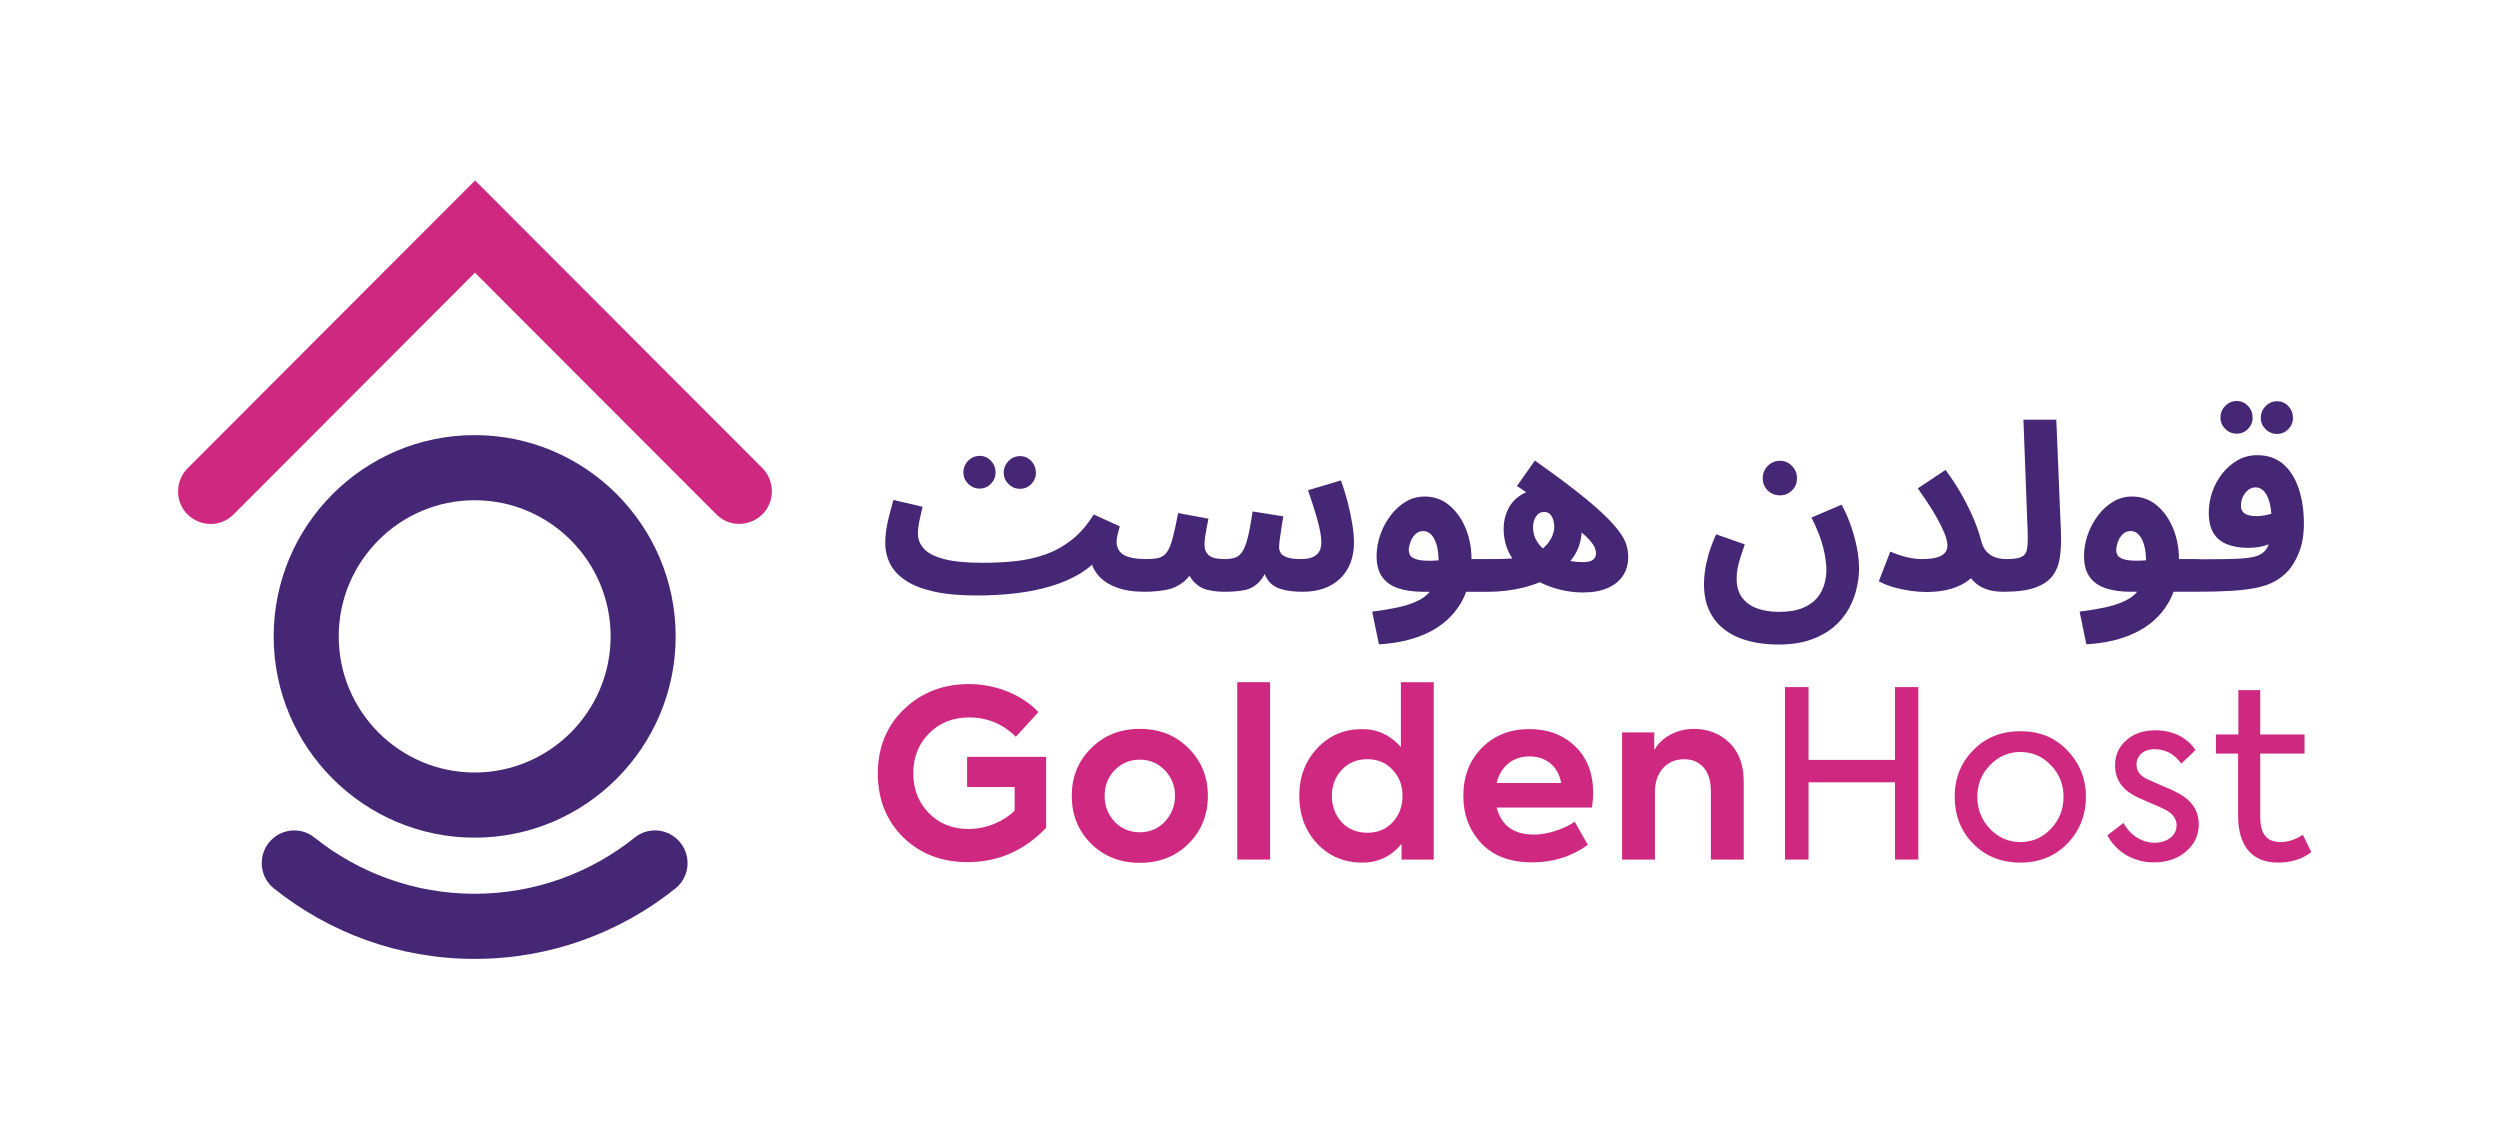 <svg width="193" height="88" viewBox="0 0 193 88" fill="none" xmlns="http://www.w3.org/2000/svg">
<g clip-path="url(#clip0_3_44857)">
<mask id="mask0_3_44857" style="mask-type:luminance" maskUnits="userSpaceOnUse" x="12" y="12" width="169" height="64">
<path d="M180.5 12H12.5V76H180.5V12Z" fill="white"/>
</mask>
<g mask="url(#mask0_3_44857)">
<path d="M69.713 64.629C68.417 63.332 67.769 61.692 67.769 59.71C67.769 57.728 68.435 56.053 69.785 54.756C71.134 53.458 72.808 52.81 74.805 52.81C76.964 52.81 78.961 53.693 80.166 54.972L78.421 56.882C77.431 55.891 76.225 55.386 74.805 55.386C73.563 55.386 72.537 55.801 71.728 56.611C70.919 57.422 70.505 58.45 70.505 59.692C70.505 60.934 70.9 61.926 71.692 62.755C72.501 63.584 73.527 63.998 74.769 63.998C76.136 63.998 77.486 63.422 78.332 62.575V60.755H74.661V58.43H80.761V63.907C79.069 65.673 77.054 66.556 74.697 66.556C72.682 66.556 71.026 65.908 69.713 64.628" fill="#CF2880"/>
<path d="M84.216 57.783C85.205 56.773 86.465 56.27 87.994 56.27C89.522 56.27 90.782 56.774 91.772 57.783C92.762 58.774 93.247 59.999 93.247 61.44C93.247 62.881 92.762 64.124 91.772 65.115C90.782 66.106 89.522 66.611 87.994 66.611C86.465 66.611 85.204 66.106 84.216 65.115C83.227 64.124 82.74 62.9 82.74 61.44C82.74 59.98 83.226 58.774 84.216 57.783ZM87.994 64.251C88.767 64.251 89.397 63.981 89.919 63.44C90.44 62.881 90.711 62.215 90.711 61.44C90.711 60.664 90.441 59.999 89.919 59.458C89.396 58.917 88.767 58.648 87.994 58.648C87.22 58.648 86.572 58.918 86.05 59.458C85.529 59.999 85.277 60.665 85.277 61.44C85.277 62.214 85.529 62.881 86.05 63.44C86.572 63.981 87.22 64.251 87.994 64.251Z" fill="#CF2880"/>
<path d="M98.052 52.665H95.516V66.359H98.052V52.665Z" fill="#CF2880"/>
<path d="M108.148 52.665H110.685V66.359H108.201V65.151C107.409 66.106 106.402 66.593 105.161 66.593C103.776 66.593 102.606 66.106 101.688 65.133C100.77 64.142 100.303 62.917 100.303 61.439C100.303 59.961 100.771 58.754 101.688 57.764C102.623 56.773 103.776 56.286 105.161 56.286C106.348 56.286 107.338 56.755 108.148 57.673V52.664V52.665ZM107.518 59.44C107.014 58.881 106.366 58.611 105.556 58.611C104.746 58.611 104.098 58.881 103.577 59.44C103.073 59.98 102.821 60.647 102.821 61.44C102.821 62.233 103.073 62.917 103.577 63.476C104.098 64.017 104.747 64.287 105.556 64.287C106.366 64.287 107.014 64.017 107.518 63.476C108.022 62.918 108.274 62.251 108.274 61.44C108.274 60.629 108.022 59.98 107.518 59.44Z" fill="#CF2880"/>
<path d="M122.902 62.34H115.542C115.902 63.727 116.855 64.43 118.403 64.43C119.465 64.43 120.725 64.016 121.57 63.439L122.577 65.223C121.336 66.124 119.915 66.574 118.295 66.574C116.568 66.574 115.254 66.07 114.336 65.079C113.419 64.088 112.969 62.863 112.969 61.439C112.969 59.943 113.436 58.718 114.39 57.745C115.343 56.772 116.567 56.285 118.079 56.285C119.5 56.285 120.688 56.736 121.606 57.619C122.524 58.501 122.991 59.691 122.991 61.222C122.991 61.565 122.955 61.943 122.901 62.34M115.541 60.448H120.525C120.292 59.169 119.374 58.394 118.078 58.394C116.782 58.394 115.847 59.169 115.541 60.448Z" fill="#CF2880"/>
<path d="M125.225 66.359V56.539H127.708V57.909C128.229 56.954 129.399 56.27 130.784 56.27C131.846 56.27 132.764 56.63 133.501 57.332C134.239 58.035 134.617 59.044 134.617 60.36V66.36H132.08V61.045C132.08 59.477 131.252 58.612 130.011 58.612C128.662 58.612 127.761 59.639 127.761 61.099V66.361H125.225V66.359Z" fill="#CF2880"/>
<path d="M137.803 66.358V53.043H139.62V58.665H146.295V53.043H148.095V66.358H146.295V60.394H139.62V66.358H137.803Z" fill="#CF2880"/>
<path d="M152.324 65.133C151.37 64.142 150.902 62.935 150.902 61.512C150.902 60.089 151.37 58.899 152.324 57.926C153.278 56.935 154.501 56.449 155.976 56.449C157.452 56.449 158.64 56.935 159.593 57.926C160.547 58.917 161.032 60.106 161.032 61.512C161.032 62.917 160.547 64.142 159.593 65.133C158.639 66.106 157.433 66.593 155.976 66.593C154.52 66.593 153.277 66.106 152.324 65.133ZM158.334 59.08C157.686 58.395 156.894 58.053 155.976 58.053C155.059 58.053 154.268 58.395 153.619 59.08C152.972 59.746 152.648 60.557 152.648 61.512C152.648 62.467 152.972 63.296 153.619 63.98C154.267 64.665 155.059 65.007 155.976 65.007C156.894 65.007 157.686 64.664 158.334 63.98C158.981 63.296 159.305 62.467 159.305 61.512C159.305 60.557 158.981 59.746 158.334 59.08Z" fill="#CF2880"/>
<path d="M162.689 64.484L163.931 63.529C164.489 64.556 165.442 65.061 166.324 65.061C167.35 65.061 168.034 64.467 168.034 63.727C168.034 63.223 167.746 62.808 167.152 62.502C166.954 62.395 166.54 62.214 165.946 61.962C165.352 61.709 164.957 61.53 164.759 61.421C163.769 60.88 163.284 60.106 163.284 59.079C163.284 58.305 163.571 57.655 164.147 57.151C164.723 56.629 165.479 56.377 166.433 56.377C167.656 56.377 168.844 56.899 169.492 57.908L168.394 58.954C167.872 58.215 167.188 57.837 166.324 57.837C165.461 57.837 164.938 58.359 164.938 59.008C164.938 59.513 165.208 59.89 165.748 60.144L166.809 60.612C167.385 60.846 167.817 61.044 168.105 61.207C169.202 61.766 169.742 62.577 169.742 63.64C169.742 64.469 169.418 65.171 168.771 65.729C168.123 66.288 167.295 66.577 166.27 66.577C164.831 66.577 163.427 65.874 162.689 64.487" fill="#CF2880"/>
<path d="M178.433 65.782C177.731 66.323 176.885 66.593 175.859 66.593C173.826 66.593 172.782 65.278 172.782 62.971V58.179H171.072V56.702H172.8V53.278H174.491V56.702H177.91V58.179H174.491V63.098C174.491 64.377 175.012 65.008 176.056 65.008C176.614 65.008 177.19 64.827 177.784 64.449L178.431 65.782H178.433Z" fill="#CF2880"/>
<path d="M36.644 33.591C28.087 33.591 21.127 40.559 21.127 49.129C21.127 57.699 28.087 64.667 36.644 64.667C45.202 64.667 52.161 57.698 52.161 49.129C52.161 40.56 45.195 33.591 36.644 33.591ZM36.644 59.638C30.856 59.638 26.149 54.925 26.149 49.128C26.149 43.331 30.855 38.618 36.644 38.618C42.433 38.618 47.14 43.331 47.14 49.128C47.14 54.925 42.425 59.638 36.644 59.638Z" fill="#452775"/>
<path d="M52.338 64.845C51.44 63.945 50.007 63.855 49.015 64.65C45.619 67.37 41.314 68.999 36.643 68.999C31.973 68.999 27.664 67.37 24.266 64.65C23.273 63.855 21.839 63.946 20.942 64.847C19.889 65.904 19.974 67.65 21.138 68.582C25.394 71.99 30.785 74.027 36.644 74.027C42.503 74.027 47.892 71.991 52.148 68.584C53.312 67.651 53.396 65.903 52.342 64.847L52.339 64.845H52.338Z" fill="#452775"/>
<path d="M59.587 37.914V37.924C59.587 40.164 56.882 41.287 55.3 39.703L36.668 21.051L18.035 39.709C16.453 41.294 13.748 40.171 13.748 37.93C13.748 37.263 14.012 36.623 14.484 36.151L36.676 13.93L58.852 36.136C59.323 36.608 59.587 37.248 59.587 37.914Z" fill="#CF2880"/>
<path d="M78.748 37.736C79.084 37.736 79.372 37.614 79.613 37.367C79.853 37.12 79.972 36.828 79.972 36.492C79.972 36.156 79.853 35.843 79.613 35.59C79.372 35.338 79.084 35.212 78.748 35.212C78.412 35.212 78.103 35.338 77.858 35.59C77.612 35.843 77.488 36.143 77.488 36.492C77.488 36.841 77.611 37.12 77.858 37.367C78.103 37.613 78.4 37.736 78.748 37.736Z" fill="#452775"/>
<path d="M75.635 37.718C75.971 37.718 76.259 37.595 76.499 37.348C76.739 37.102 76.859 36.81 76.859 36.474C76.859 36.137 76.739 35.824 76.499 35.572C76.26 35.319 75.971 35.193 75.635 35.193C75.299 35.193 74.99 35.319 74.744 35.572C74.498 35.824 74.375 36.125 74.375 36.474C74.375 36.822 74.498 37.102 74.744 37.348C74.99 37.594 75.287 37.718 75.635 37.718Z" fill="#452775"/>
<path d="M104.031 38.736C103.88 38.153 103.709 37.603 103.518 37.087L100.98 37.844C101.255 38.637 101.496 39.394 101.7 40.115C101.903 40.836 102.006 41.419 102.006 41.864C102.006 42.177 101.943 42.429 101.817 42.621C101.691 42.814 101.511 42.951 101.277 43.035C101.043 43.119 100.764 43.161 100.44 43.161C99.984 43.161 99.632 43.119 99.386 43.035C99.14 42.951 98.972 42.84 98.882 42.702C98.792 42.563 98.747 42.416 98.747 42.26C98.747 42.092 98.765 41.875 98.802 41.611C98.838 41.347 98.879 41.058 98.928 40.745C98.976 40.433 99.023 40.139 99.072 39.862L96.695 39.483C96.576 40.337 96.452 41.012 96.326 41.511C96.2 42.009 96.056 42.376 95.894 42.61C95.732 42.845 95.54 42.995 95.318 43.061C95.096 43.127 94.835 43.16 94.535 43.16C93.935 43.16 93.527 43.061 93.311 42.862C93.095 42.664 92.987 42.397 92.987 42.06C92.987 41.868 93.006 41.648 93.041 41.402C93.077 41.156 93.119 40.912 93.168 40.672C93.216 40.432 93.258 40.222 93.293 40.041L90.954 39.609C90.798 40.426 90.656 41.072 90.53 41.546C90.404 42.021 90.26 42.375 90.098 42.609C89.936 42.844 89.729 42.994 89.477 43.06C89.225 43.127 88.901 43.159 88.505 43.159C87.917 43.159 87.455 43.105 87.119 42.997C86.783 42.889 86.546 42.733 86.407 42.528C86.269 42.324 86.2 42.084 86.2 41.807C86.2 41.675 86.224 41.504 86.272 41.294C86.32 41.083 86.379 40.864 86.452 40.636L84.436 39.716C83.92 40.545 83.344 41.207 82.708 41.699C82.072 42.192 81.391 42.565 80.665 42.817C79.938 43.069 79.176 43.238 78.378 43.322C77.58 43.406 76.749 43.448 75.885 43.448L75.877 43.496L75.868 43.448C74.632 43.448 73.647 43.355 72.916 43.169C72.183 42.983 71.658 42.718 71.341 42.376C71.022 42.033 70.864 41.64 70.864 41.194C70.864 41.003 70.881 40.789 70.918 40.555C70.954 40.321 71.002 40.077 71.062 39.825C71.123 39.573 71.176 39.339 71.224 39.122L68.974 38.599C68.89 38.9 68.797 39.236 68.695 39.609C68.592 39.981 68.508 40.363 68.443 40.753C68.376 41.144 68.344 41.531 68.344 41.916C68.344 42.504 68.47 43.045 68.722 43.537C68.974 44.031 69.379 44.46 69.937 44.826C70.495 45.193 71.221 45.475 72.115 45.673C73.008 45.871 74.104 45.971 75.401 45.971L75.422 45.956L75.419 45.971C76.475 45.971 77.481 45.914 78.434 45.801C79.388 45.686 80.27 45.51 81.08 45.269C81.891 45.029 82.616 44.722 83.258 44.35C83.645 44.125 83.993 43.874 84.304 43.598C84.407 43.878 84.556 44.138 84.753 44.377C85.095 44.791 85.568 45.113 86.174 45.341C86.78 45.57 87.498 45.684 88.325 45.684C88.961 45.684 89.537 45.632 90.053 45.531C90.569 45.429 91.028 45.209 91.431 44.873C91.572 44.754 91.704 44.611 91.828 44.446C91.927 44.627 92.037 44.782 92.16 44.909C92.484 45.245 92.853 45.458 93.267 45.548C93.681 45.639 94.086 45.683 94.483 45.683C95.119 45.683 95.65 45.641 96.076 45.557C96.502 45.473 96.871 45.271 97.183 44.953C97.341 44.792 97.492 44.579 97.634 44.317C97.702 44.489 97.782 44.641 97.876 44.774C98.109 45.104 98.449 45.339 98.893 45.476C99.336 45.615 99.907 45.684 100.603 45.684C101.179 45.684 101.708 45.6 102.187 45.432C102.667 45.264 103.081 45.017 103.429 44.693C103.778 44.369 104.047 43.969 104.24 43.495C104.431 43.02 104.528 42.476 104.528 41.863C104.528 41.455 104.482 40.977 104.393 40.43C104.303 39.883 104.183 39.319 104.033 38.735" fill="#452775"/>
<path d="M124.985 41.008C124.703 40.63 124.298 40.188 123.769 39.683C123.241 39.179 122.548 38.59 121.69 37.917C120.832 37.244 119.767 36.457 118.495 35.556L117.109 37.52C117.357 37.687 117.594 37.846 117.823 38.001C117.689 38.056 117.562 38.12 117.442 38.196C116.993 38.478 116.653 38.847 116.426 39.304C116.197 39.761 116.083 40.259 116.083 40.8C116.083 41.461 116.206 42.053 116.453 42.576C116.541 42.763 116.641 42.942 116.751 43.113C116.258 43.145 115.689 43.162 115.04 43.162C115.033 43.162 115.028 43.162 115.021 43.162H113.599C113.599 42.296 113.446 41.498 113.14 40.765C112.834 40.032 112.411 39.443 111.871 38.998C111.331 38.554 110.701 38.331 109.981 38.331C109.453 38.331 108.964 38.466 108.514 38.737C108.064 39.008 107.67 39.368 107.335 39.818C106.999 40.269 106.738 40.765 106.552 41.305C106.366 41.846 106.273 42.386 106.273 42.928C106.273 43.601 106.417 44.139 106.705 44.541C106.993 44.944 107.407 45.235 107.948 45.415C108.488 45.596 109.136 45.686 109.892 45.686H110.376C110.204 45.889 110.002 46.065 109.766 46.209C109.334 46.473 108.8 46.681 108.164 46.831C107.528 46.981 106.784 47.111 105.932 47.219L106.454 49.742C107.93 49.658 109.202 49.355 110.27 48.832C111.338 48.309 112.16 47.572 112.736 46.624C112.913 46.331 113.064 46.018 113.186 45.686H114.842C114.848 45.686 114.854 45.686 114.86 45.686C115.796 45.686 116.696 45.582 117.56 45.372C118.023 45.258 118.46 45.117 118.874 44.947C118.874 44.947 118.874 44.947 118.875 44.947C119.402 45.212 119.952 45.41 120.521 45.542C121.091 45.675 121.647 45.74 122.187 45.74C122.93 45.74 123.564 45.629 124.085 45.407C124.608 45.184 125.007 44.869 125.282 44.46C125.558 44.052 125.696 43.559 125.696 42.982C125.696 42.669 125.648 42.358 125.552 42.045C125.456 41.732 125.267 41.387 124.985 41.008ZM109.243 43.144C109.039 43.06 108.907 42.959 108.846 42.838C108.786 42.718 108.756 42.604 108.756 42.495C108.756 42.315 108.795 42.108 108.873 41.873C108.951 41.639 109.075 41.434 109.243 41.261C109.411 41.086 109.621 40.999 109.873 40.999C110.233 40.999 110.521 41.21 110.737 41.63C110.946 42.038 111.053 42.582 111.06 43.26C110.729 43.285 110.444 43.295 110.206 43.289C109.768 43.277 109.447 43.229 109.243 43.144ZM118.684 41.847C118.462 41.51 118.351 41.132 118.351 40.711C118.351 40.507 118.384 40.314 118.449 40.135C118.515 39.954 118.611 39.807 118.737 39.693C118.863 39.579 119.023 39.522 119.214 39.522C119.394 39.522 119.541 39.579 119.655 39.693C119.769 39.807 119.853 39.949 119.907 40.116C119.961 40.284 119.989 40.465 119.989 40.657C119.989 40.945 119.913 41.237 119.764 41.531C119.614 41.826 119.401 42.093 119.125 42.333C119.121 42.337 119.115 42.341 119.111 42.344C118.946 42.194 118.804 42.028 118.684 41.846M122.978 43.216C122.822 43.336 122.558 43.397 122.186 43.397C121.863 43.397 121.545 43.368 121.231 43.31C121.334 43.185 121.431 43.054 121.52 42.918C121.865 42.39 122.059 41.786 122.103 41.107C122.349 41.318 122.545 41.505 122.69 41.665C122.906 41.905 123.047 42.107 123.112 42.269C123.178 42.431 123.211 42.584 123.211 42.728C123.211 42.932 123.133 43.095 122.977 43.214" fill="#452775"/>
<path d="M137.414 38.241C137.773 38.241 138.083 38.115 138.34 37.863C138.599 37.61 138.727 37.298 138.727 36.925C138.727 36.553 138.598 36.234 138.34 35.97C138.082 35.706 137.773 35.573 137.414 35.573C137.054 35.573 136.727 35.706 136.469 35.97C136.211 36.235 136.082 36.553 136.082 36.925C136.082 37.298 136.211 37.61 136.469 37.863C136.727 38.115 137.042 38.241 137.414 38.241Z" fill="#452775"/>
<path d="M142.833 40.43C142.63 39.871 142.407 39.382 142.168 38.961L139.845 39.953C140.278 40.806 140.577 41.572 140.746 42.251C140.914 42.93 140.998 43.516 140.998 44.009C140.998 44.369 140.943 44.739 140.836 45.117C140.728 45.495 140.542 45.844 140.278 46.162C140.013 46.48 139.641 46.739 139.161 46.938C138.681 47.136 138.069 47.235 137.325 47.235C136.677 47.235 136.107 47.141 135.616 46.955C135.123 46.769 134.742 46.486 134.472 46.108C134.202 45.73 134.067 45.246 134.067 44.657C134.067 44.405 134.09 44.15 134.139 43.891C134.187 43.633 134.258 43.351 134.355 43.044C134.451 42.737 134.565 42.398 134.697 42.026L132.483 41.25C132.219 41.839 132.021 42.371 131.889 42.846C131.757 43.321 131.667 43.745 131.619 44.116C131.57 44.489 131.547 44.814 131.547 45.09C131.547 45.919 131.697 46.631 131.997 47.226C132.297 47.821 132.708 48.305 133.229 48.677C133.752 49.049 134.357 49.323 135.048 49.497C135.738 49.671 136.479 49.758 137.271 49.758C138.255 49.758 139.101 49.632 139.809 49.38C140.517 49.127 141.111 48.794 141.592 48.379C142.071 47.965 142.453 47.498 142.735 46.982C143.016 46.465 143.218 45.94 143.337 45.405C143.457 44.871 143.518 44.363 143.518 43.883C143.518 43.342 143.455 42.772 143.329 42.17C143.203 41.569 143.037 40.989 142.833 40.431" fill="#452775"/>
<path d="M158.746 32.4H156.208L156.531 40.945C156.555 41.557 156.544 42.023 156.495 42.342C156.447 42.66 156.303 42.876 156.063 42.991C155.823 43.105 155.427 43.162 154.875 43.162C154.869 43.162 154.863 43.162 154.857 43.162C154.593 43.162 154.329 43.12 154.066 43.035C153.801 42.951 153.57 42.804 153.373 42.594C153.175 42.384 153.028 42.087 152.932 41.702C152.835 41.294 152.671 40.8 152.436 40.224C152.203 39.647 151.899 39.019 151.527 38.34C151.155 37.661 150.711 36.973 150.195 36.276L148.053 37.7C148.257 37.988 148.488 38.324 148.746 38.709C149.005 39.094 149.253 39.496 149.494 39.916C149.733 40.337 149.935 40.74 150.097 41.124C150.258 41.508 150.34 41.845 150.34 42.133C150.34 42.313 150.286 42.482 150.178 42.638C150.07 42.794 149.872 42.92 149.584 43.016C149.296 43.113 148.882 43.16 148.341 43.16C148.005 43.16 147.63 43.112 147.216 43.016C146.802 42.92 146.373 42.776 145.929 42.583L145.047 44.873C145.395 45.066 145.782 45.222 146.208 45.342C146.634 45.462 147.066 45.552 147.504 45.612C147.942 45.672 148.341 45.703 148.701 45.703C149.457 45.703 150.114 45.615 150.672 45.441C151.231 45.267 151.68 45.039 152.022 44.756C152.071 44.716 152.117 44.676 152.161 44.634C152.201 44.685 152.241 44.735 152.284 44.783C152.56 45.096 152.896 45.324 153.292 45.469C153.688 45.613 154.15 45.685 154.678 45.685C154.684 45.685 154.69 45.685 154.696 45.685C155.703 45.685 156.51 45.577 157.117 45.361C157.723 45.145 158.173 44.838 158.467 44.442C158.761 44.045 158.946 43.567 159.025 43.008C159.103 42.449 159.13 41.822 159.106 41.125L158.747 32.4H158.746Z" fill="#452775"/>
<path d="M172.68 33.481C173.016 33.481 173.304 33.359 173.544 33.112C173.784 32.865 173.904 32.574 173.904 32.237C173.904 31.901 173.784 31.588 173.544 31.335C173.305 31.083 173.016 30.957 172.68 30.957C172.344 30.957 172.035 31.083 171.789 31.335C171.543 31.588 171.42 31.888 171.42 32.237C171.42 32.586 171.542 32.865 171.789 33.112C172.035 33.358 172.332 33.481 172.68 33.481Z" fill="#452775"/>
<path d="M175.793 33.5C176.129 33.5 176.417 33.377 176.658 33.13C176.897 32.884 177.017 32.592 177.017 32.256C177.017 31.919 176.897 31.606 176.658 31.354C176.418 31.102 176.129 30.976 175.793 30.976C175.457 30.976 175.148 31.102 174.902 31.354C174.657 31.606 174.533 31.907 174.533 32.256C174.533 32.604 174.656 32.884 174.902 33.13C175.148 33.376 175.445 33.5 175.793 33.5Z" fill="#452775"/>
<path d="M177.476 37.763C177.218 36.964 176.822 36.327 176.288 35.852C175.754 35.377 175.079 35.14 174.262 35.14C173.71 35.14 173.206 35.269 172.75 35.527C172.294 35.785 171.898 36.128 171.562 36.555C171.226 36.981 170.968 37.456 170.788 37.978C170.607 38.502 170.517 39.027 170.517 39.556C170.517 40.241 170.643 40.781 170.895 41.178C171.147 41.575 171.504 41.861 171.966 42.034C172.428 42.209 172.977 42.295 173.613 42.295C173.901 42.295 174.186 42.268 174.468 42.214C174.705 42.168 174.932 42.103 175.148 42.019C175.116 42.104 175.081 42.181 175.044 42.25C174.941 42.437 174.819 42.584 174.674 42.691C174.555 42.776 174.41 42.851 174.242 42.917C174.074 42.983 173.82 43.037 173.477 43.079C173.135 43.121 172.661 43.148 172.056 43.16C171.503 43.171 170.789 43.177 169.914 43.178C169.826 43.166 169.734 43.16 169.634 43.16H168.213C168.213 42.295 168.059 41.496 167.753 40.763C167.447 40.031 167.024 39.441 166.484 38.997C165.945 38.552 165.315 38.33 164.594 38.33C164.066 38.33 163.578 38.465 163.127 38.736C162.677 39.006 162.284 39.366 161.948 39.817C161.612 40.267 161.351 40.763 161.165 41.304C160.979 41.844 160.886 42.385 160.886 42.925C160.886 43.598 161.031 44.136 161.318 44.538C161.606 44.941 162.02 45.232 162.561 45.413C163.101 45.593 163.749 45.684 164.505 45.684H164.989C164.818 45.887 164.615 46.062 164.379 46.207C163.947 46.471 163.413 46.678 162.777 46.829C162.141 46.979 161.397 47.108 160.545 47.216L161.066 49.739C162.543 49.655 163.815 49.352 164.882 48.829C165.95 48.306 166.772 47.57 167.348 46.621C167.526 46.328 167.676 46.016 167.799 45.684H169.454C169.46 45.684 169.466 45.684 169.473 45.684C170.565 45.684 171.497 45.66 172.272 45.612C173.046 45.564 173.7 45.483 174.233 45.368C174.767 45.254 175.22 45.095 175.592 44.891C175.964 44.687 176.294 44.434 176.583 44.134C176.931 43.774 177.231 43.278 177.483 42.647C177.735 42.016 177.861 41.274 177.861 40.42C177.861 39.447 177.732 38.561 177.474 37.761M163.857 43.142C163.653 43.058 163.521 42.956 163.46 42.835C163.4 42.715 163.37 42.601 163.37 42.493C163.37 42.312 163.409 42.105 163.488 41.87C163.565 41.637 163.689 41.431 163.857 41.257C164.025 41.083 164.235 40.996 164.487 40.996C164.846 40.996 165.135 41.206 165.351 41.627C165.56 42.034 165.667 42.578 165.674 43.257C165.343 43.282 165.058 43.292 164.82 43.285C164.382 43.273 164.061 43.226 163.857 43.141M174.207 39.842C173.931 39.842 173.703 39.812 173.523 39.752C173.343 39.692 173.211 39.602 173.127 39.481C173.043 39.361 173.001 39.223 173.001 39.067C173.001 38.791 173.055 38.544 173.162 38.328C173.27 38.112 173.408 37.941 173.576 37.815C173.744 37.688 173.924 37.625 174.116 37.625C174.38 37.625 174.605 37.728 174.791 37.932C174.976 38.136 175.121 38.44 175.223 38.842C175.283 39.082 175.325 39.356 175.351 39.661C175.251 39.691 175.149 39.719 175.044 39.743C174.75 39.81 174.471 39.842 174.206 39.842" fill="#452775"/>
</g>
</g>
<defs>
<clipPath id="clip0_3_44857">
<rect width="168" height="64" fill="white" transform="translate(12.5 12)"/>
</clipPath>
</defs>
</svg>
